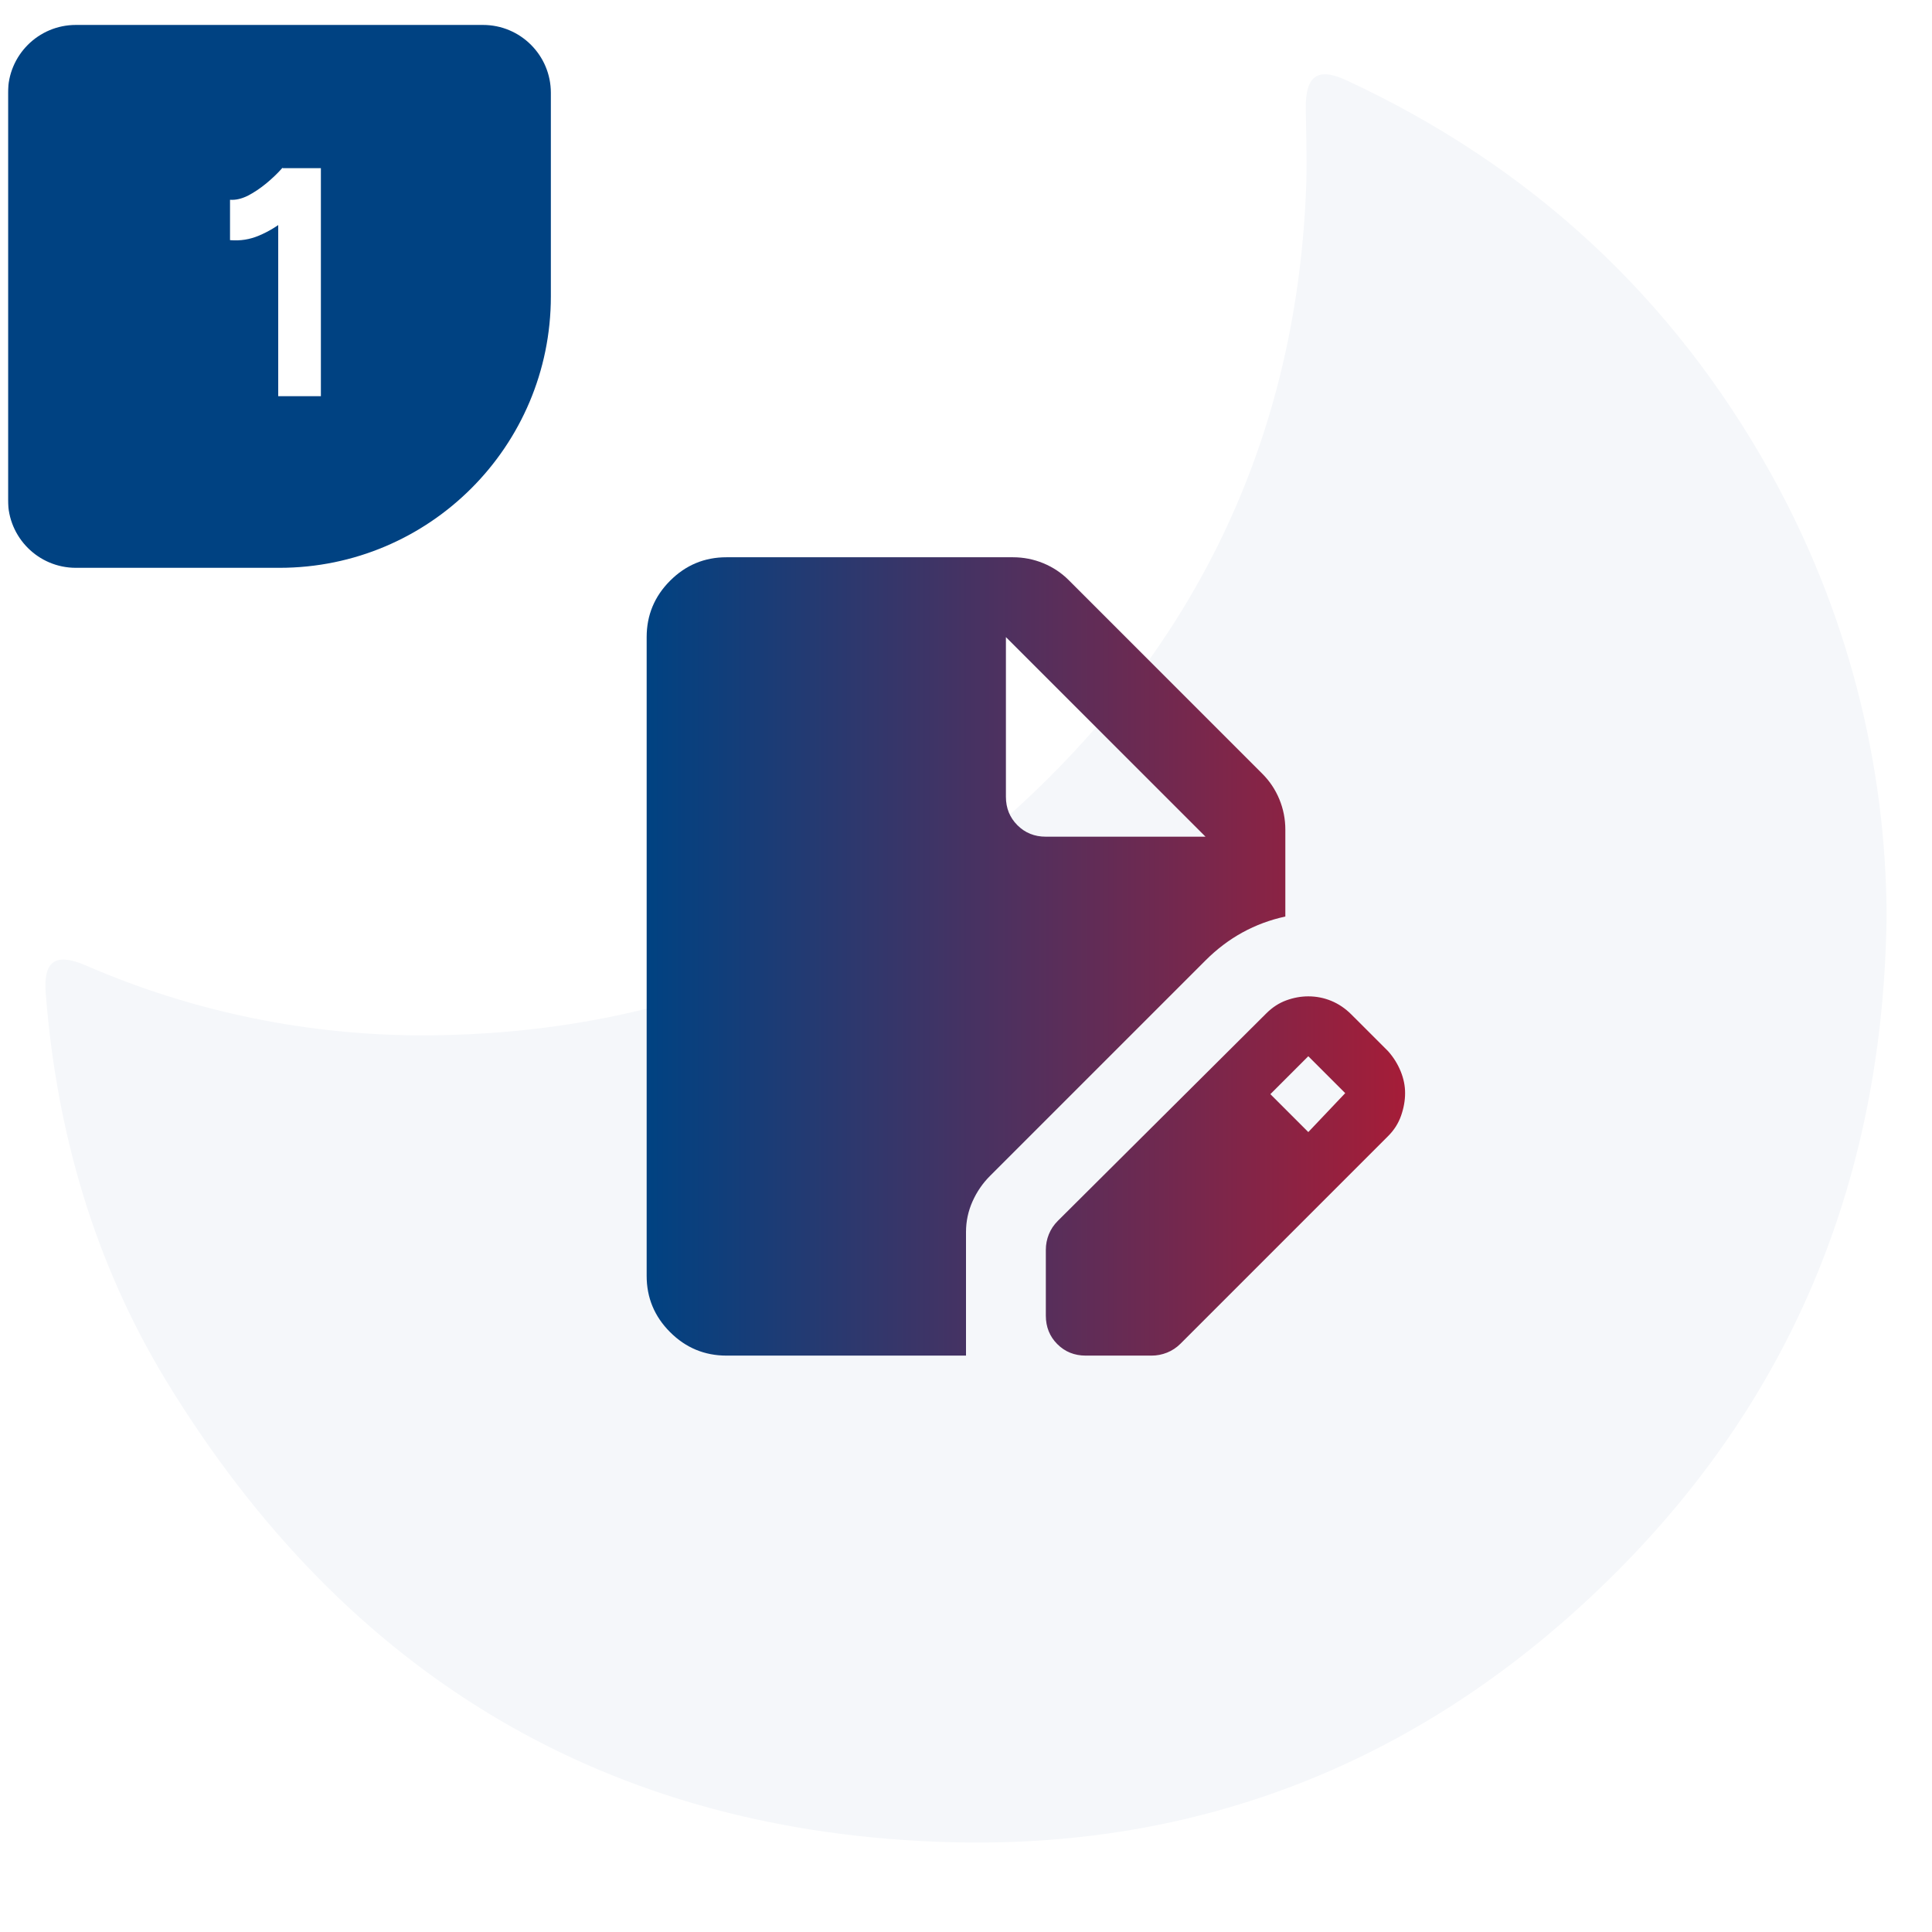 <svg width="121" height="121" viewBox="0 0 121 121" fill="none" xmlns="http://www.w3.org/2000/svg">
<g clip-path="url(#clip0_993_7442)">
<path d="M118.156 57.417C117.945 73.448 112.461 87.159 101.351 98.339C89.914 109.847 75.898 115.8 59.586 115.378C38 114.815 21.641 104.878 10.437 86.526C5.914 79.097 3.547 70.917 2.867 62.245C2.703 60.183 3.453 59.644 5.375 60.464C12.101 63.394 19.367 64.87 26.727 64.847C41.141 64.753 53.797 59.925 64.344 50.011C75.195 39.816 81.078 27.206 81.781 12.276C81.875 10.448 81.805 8.62 81.781 6.792C81.758 4.73 82.531 4.19 84.336 5.034C95.844 10.378 104.75 18.581 110.914 29.667C115.625 38.151 118.133 47.691 118.156 57.417Z" fill="#F5F7FA"/>
<path d="M45.5 84.901C44.125 84.901 42.947 84.411 41.968 83.431C40.987 82.451 40.498 81.274 40.5 79.901V39.901C40.5 38.526 40.99 37.348 41.97 36.368C42.95 35.388 44.127 34.899 45.5 34.901H63.438C64.104 34.901 64.74 35.026 65.345 35.276C65.95 35.526 66.481 35.88 66.938 36.338L79.062 48.463C79.521 48.922 79.875 49.453 80.125 50.058C80.375 50.663 80.5 51.298 80.5 51.963V57.401C79.542 57.609 78.646 57.943 77.812 58.401C76.979 58.859 76.208 59.443 75.5 60.151L62 73.651C61.542 74.109 61.178 74.641 60.907 75.246C60.638 75.851 60.502 76.486 60.5 77.151V84.901H45.5ZM65.5 82.401V78.276C65.5 77.943 65.562 77.619 65.688 77.306C65.812 76.993 66 76.712 66.25 76.463L79.312 63.463C79.688 63.088 80.104 62.818 80.562 62.651C81.021 62.484 81.479 62.401 81.938 62.401C82.438 62.401 82.917 62.495 83.375 62.683C83.833 62.872 84.25 63.153 84.625 63.526L86.938 65.838C87.271 66.213 87.532 66.63 87.72 67.088C87.908 67.547 88.002 68.005 88 68.463C88 68.922 87.917 69.391 87.75 69.871C87.583 70.351 87.312 70.778 86.938 71.151L73.938 84.151C73.688 84.401 73.406 84.588 73.093 84.713C72.779 84.838 72.457 84.901 72.125 84.901H68C67.292 84.901 66.698 84.662 66.22 84.183C65.742 83.705 65.502 83.111 65.5 82.401ZM81.938 70.901L84.25 68.463L81.938 66.151L79.562 68.526L81.938 70.901ZM65.5 52.401H75.5L63 39.901V49.901C63 50.609 63.24 51.203 63.72 51.683C64.2 52.163 64.793 52.403 65.5 52.401Z" fill="url(#paint0_linear_993_7442)"/>
<g filter="url(#filter0_d_993_7442)">
<path d="M34.5 4.112C34.5 1.765 32.597 -0.138 30.25 -0.138H4.75C2.403 -0.138 0.5 1.765 0.5 4.112V29.612C0.5 31.959 2.403 33.862 4.75 33.862H17.5C26.889 33.862 34.5 26.251 34.5 16.862V4.112Z" fill="#004282"/>
<path d="M17.425 23.112V10.321L17.69 8.832H20.097V23.112H17.425ZM14.406 13.34V10.811C14.746 10.838 15.113 10.756 15.507 10.566C15.902 10.362 16.289 10.103 16.67 9.791C17.064 9.464 17.404 9.138 17.69 8.811L19.465 10.545C18.975 11.089 18.459 11.586 17.915 12.035C17.37 12.47 16.806 12.81 16.221 13.055C15.65 13.299 15.045 13.395 14.406 13.34Z" fill="white"/>
</g>
</g>
<defs>
<filter id="filter0_d_993_7442" x="-2.9" y="-1.838" width="40.8" height="40.8" filterUnits="userSpaceOnUse" color-interpolation-filters="sRGB">
<feFlood flood-opacity="0" result="BackgroundImageFix"/>
<feColorMatrix in="SourceAlpha" type="matrix" values="0 0 0 0 0 0 0 0 0 0 0 0 0 0 0 0 0 0 127 0" result="hardAlpha"/>
<feOffset dy="1.7"/>
<feGaussianBlur stdDeviation="1.7"/>
<feComposite in2="hardAlpha" operator="out"/>
<feColorMatrix type="matrix" values="0 0 0 0 0 0 0 0 0 0 0 0 0 0 0 0 0 0 0.04 0"/>
<feBlend mode="normal" in2="BackgroundImageFix" result="effect1_dropShadow_993_7442"/>
<feBlend mode="normal" in="SourceGraphic" in2="effect1_dropShadow_993_7442" result="shape"/>
</filter>
<linearGradient id="paint0_linear_993_7442" x1="40.5" y1="84.901" x2="88" y2="84.901" gradientUnits="userSpaceOnUse">
<stop stop-color="#004282"/>
<stop offset="1" stop-color="#A51D38"/>
</linearGradient>
<clipPath id="clip0_993_7442">
<rect width="120" height="120" fill="white" transform="translate(0.5 120.019) rotate(-90)"/>
</clipPath>
</defs>
</svg>
